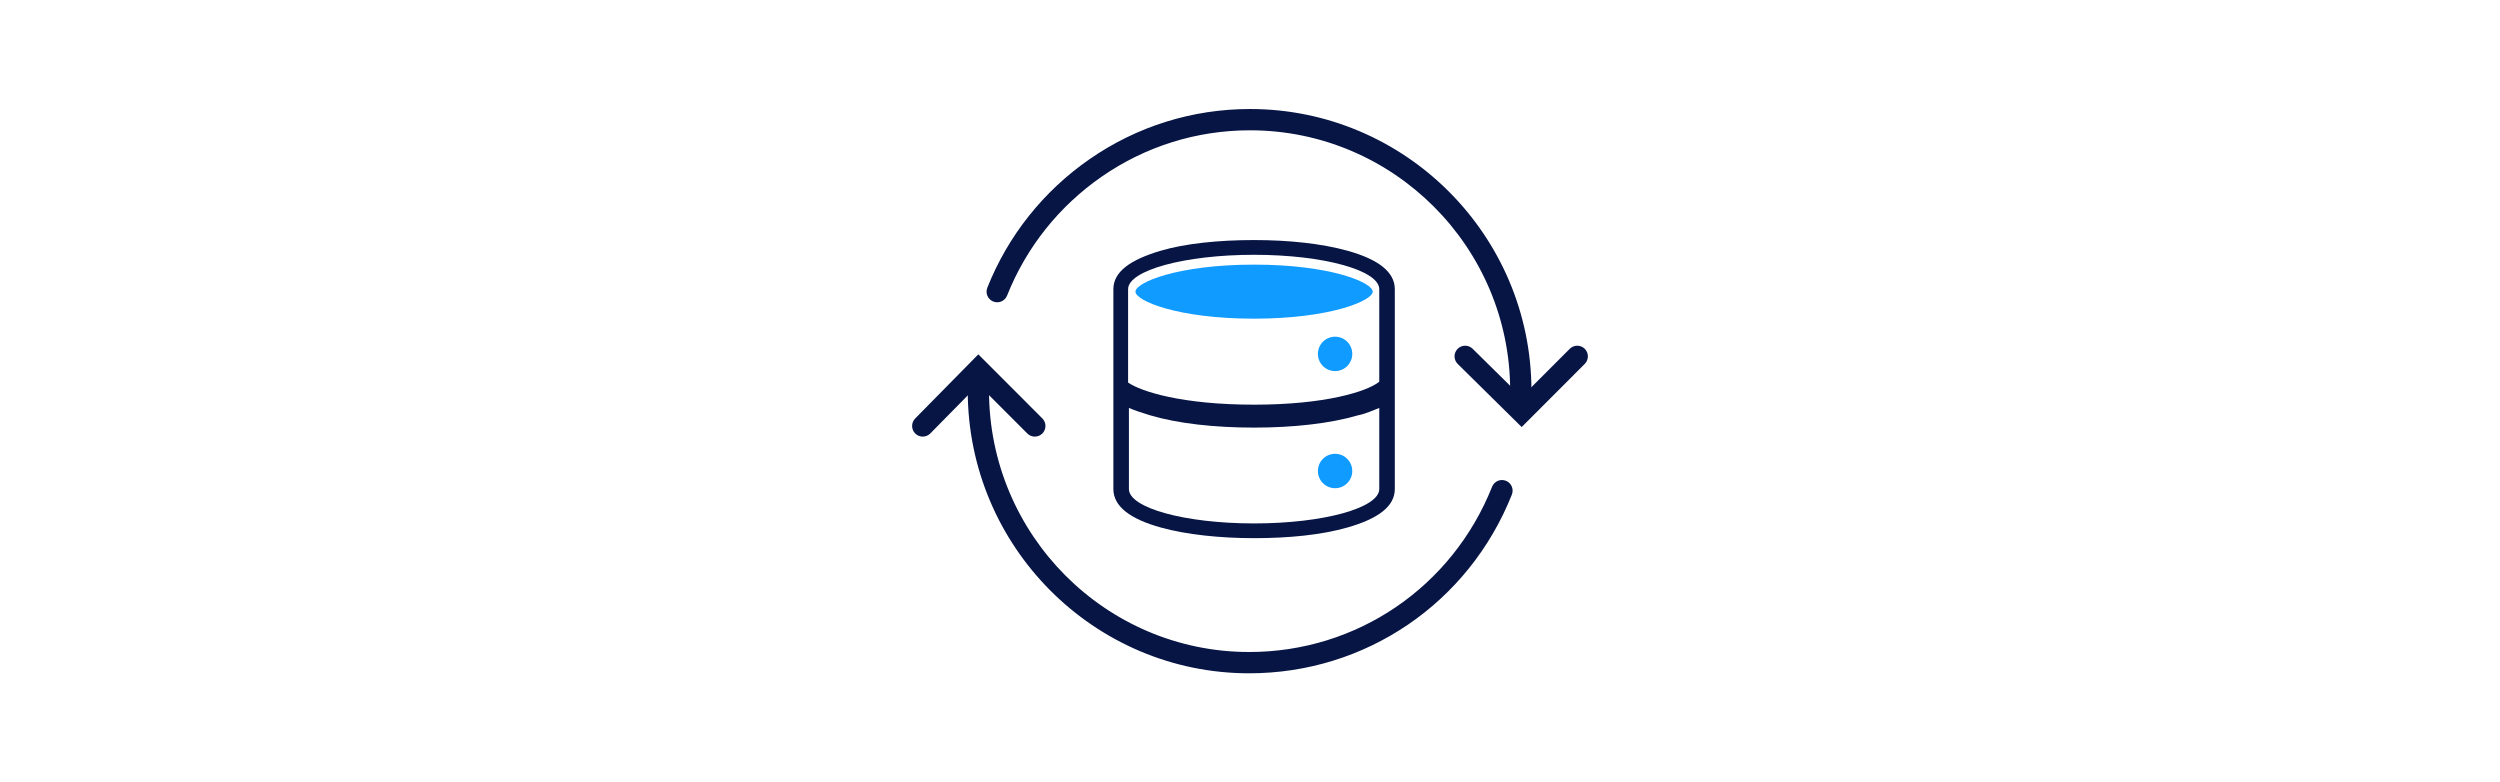 <svg width="1176" height="368" viewBox="0 0 1176 368" fill="none" xmlns="http://www.w3.org/2000/svg">
<rect x="0" y="0" width="1176" height="368" fill="#333333" stroke="none"/>
<g clip-path="url(#clip0_170_33)">
<rect width="1176" height="368" fill="white"/>
<g clip-path="url(#clip1_170_33)">
<mask id="mask0_170_33" style="mask-type:luminance" maskUnits="userSpaceOnUse" x="355" y="-14" width="466" height="396">
<path d="M821 -14H355V382H821V-14Z" fill="white"/>
</mask>
<g mask="url(#mask0_170_33)">
<path d="M821 -14H355V382H821V-14Z" fill="white"/>
<path d="M587.615 316.72C514.616 316.72 455.226 257.096 455.226 183.807C455.226 181.041 457.466 178.799 460.229 178.799C462.992 178.799 465.232 181.041 465.232 183.807C465.232 251.573 520.133 306.703 587.615 306.703C638.236 306.703 683.091 276.185 701.887 228.955C702.909 226.385 705.818 225.131 708.386 226.156C710.953 227.18 712.205 230.093 711.183 232.662C690.861 283.725 642.358 316.72 587.615 316.72Z" fill="#071545"/>
<path d="M434.058 205.382C432.79 205.382 431.522 204.902 430.546 203.942C428.579 201.999 428.556 198.828 430.495 196.859L460.203 166.682L490.321 196.832C492.275 198.788 492.275 201.959 490.321 203.915C488.368 205.872 485.199 205.872 483.246 203.915L460.254 180.9L437.622 203.889C436.643 204.884 435.351 205.382 434.058 205.382Z" fill="#071545"/>
<path d="M715.387 188.816C712.623 188.816 710.383 186.573 710.383 183.807C710.383 116.254 655.483 61.296 588.001 61.296C562.943 61.296 538.826 68.832 518.255 83.088C498.149 97.022 482.752 116.372 473.728 139.046C472.706 141.614 469.798 142.87 467.229 141.844C464.662 140.82 463.41 137.908 464.433 135.338C474.187 110.828 490.829 89.912 512.56 74.852C534.812 59.431 560.898 51.279 588.001 51.279C661 51.279 720.39 110.731 720.39 183.807C720.39 186.573 718.15 188.816 715.387 188.816Z" fill="#071545"/>
<path d="M715.798 200.882L685.705 171.193C683.737 169.252 683.714 166.081 685.654 164.111C687.594 162.139 690.761 162.119 692.729 164.06L715.746 186.767L738.404 164.085C740.357 162.128 743.526 162.128 745.479 164.085C747.433 166.04 747.433 169.212 745.479 171.168L715.798 200.882Z" fill="#071545"/>
<path d="M589.924 253.154C573.76 253.154 558.024 251.462 546.051 248.146C531.476 244.109 523.729 238.129 523.729 230.039V136.037C523.729 127.947 531.447 122.238 546.051 117.93C557.613 114.519 573.376 112.922 589.924 112.922C606.472 112.922 621.824 114.614 633.797 117.93C648.372 121.967 656.119 127.947 656.119 136.037V230.039C656.119 238.129 648.437 243.964 633.797 248.146C621.495 251.66 606.088 253.154 589.924 253.154Z" fill="#071545"/>
<path d="M589.925 190.357C623.407 190.357 643.034 184.193 648.807 179.57V136.036C648.807 127.175 622.637 119.855 589.925 119.855C557.212 119.855 530.657 127.175 530.657 136.036V179.955C536.815 184.193 556.058 190.357 589.925 190.357Z" fill="white"/>
<path d="M638.801 195.366C625.715 199.218 608.397 201.145 589.925 201.145C571.451 201.145 554.122 199.254 541.048 195.366C537.197 194.221 533.736 193.054 531.042 191.898V230.039C531.042 238.899 557.212 246.219 589.925 246.219C622.637 246.219 648.807 238.899 648.807 230.039V191.898C645.728 193.054 642.649 194.595 638.801 195.366Z" fill="white"/>
<path d="M589.924 149.905C553.748 149.905 534.121 141.43 534.121 137.192C534.121 132.954 553.748 124.479 589.924 124.479C626.101 124.479 645.728 132.954 645.728 137.192C645.728 141.43 625.716 149.905 589.924 149.905ZM628.025 213.472C632.488 213.472 636.107 217.094 636.107 221.562C636.107 226.031 632.488 229.653 628.025 229.653C623.561 229.653 619.943 226.031 619.943 221.562C619.943 217.094 623.561 213.472 628.025 213.472ZM628.025 158.381C632.488 158.381 636.107 162.003 636.107 166.472C636.107 170.94 632.488 174.562 628.025 174.562C623.561 174.562 619.943 170.94 619.943 166.472C619.943 162.003 623.561 158.381 628.025 158.381Z" fill="#0F9BFF"/>
</g>
</g>
</g>
<defs>
<clipPath id="clip0_170_33">
<rect width="1176" height="368" fill="white"/>
</clipPath>
<clipPath id="clip1_170_33">
<rect width="466" height="396" fill="white" transform="translate(355 -14)"/>
</clipPath>
</defs>
</svg>
